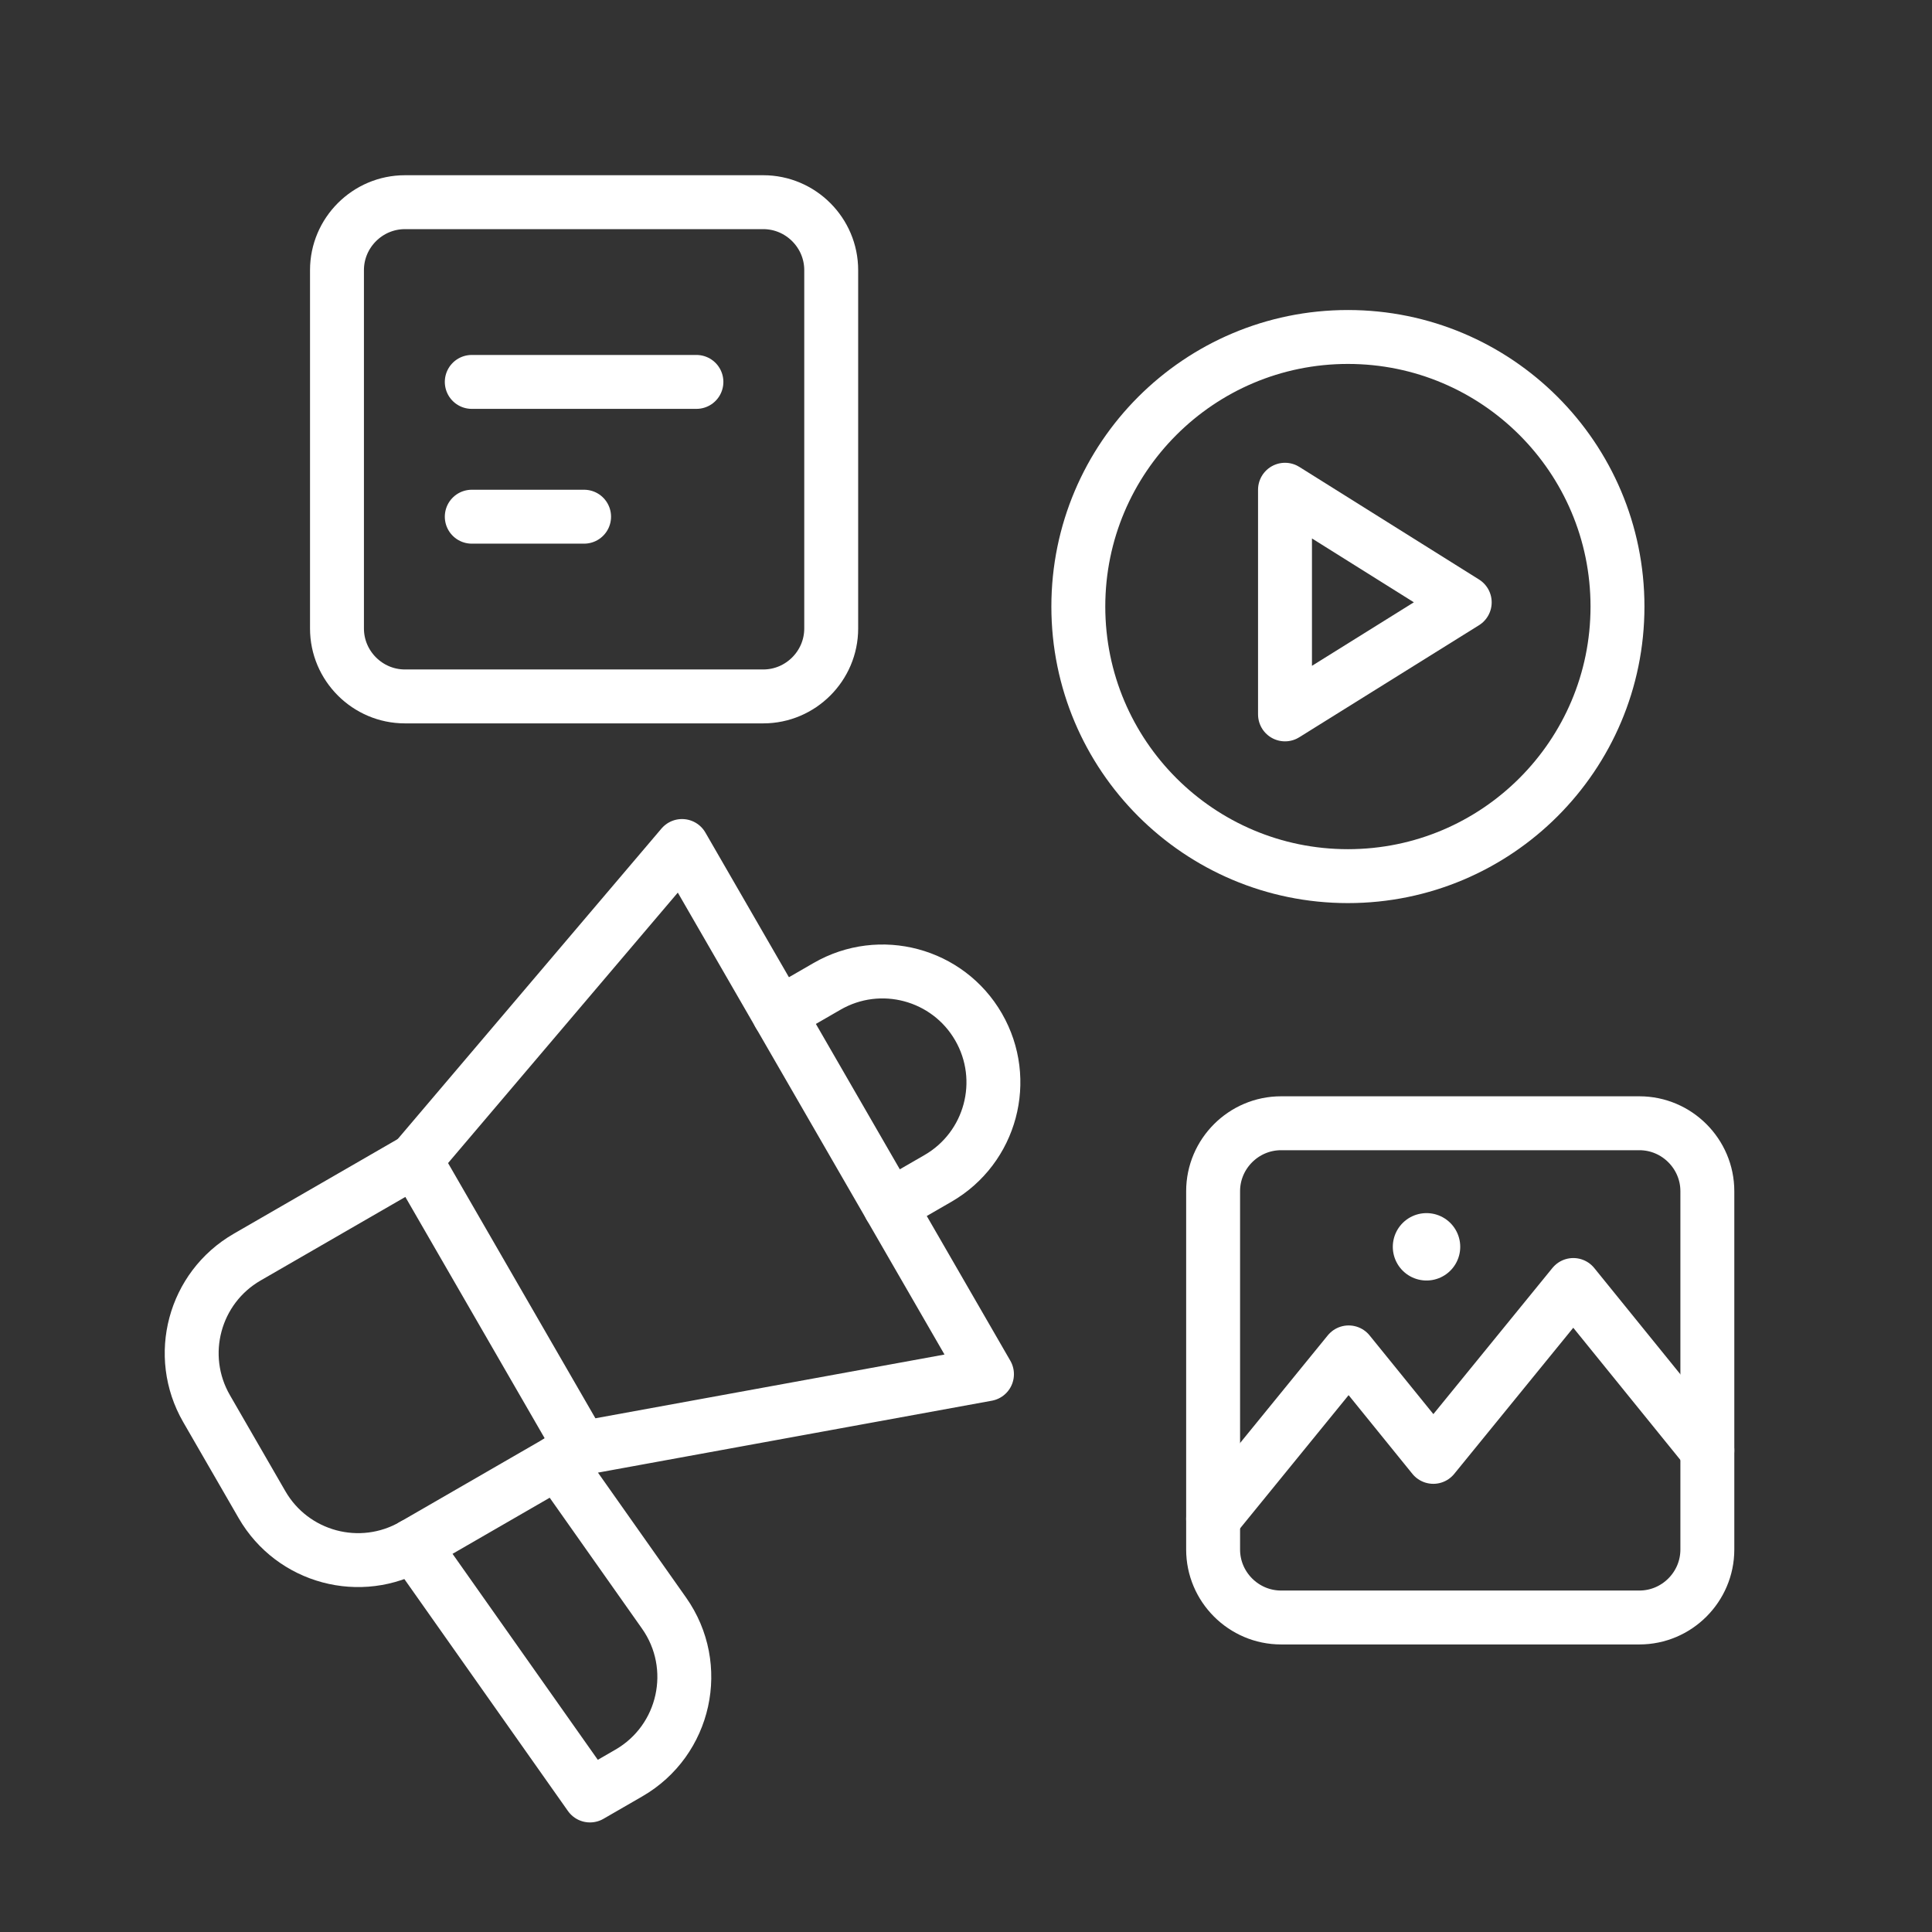 <svg width="430" height="430" viewBox="0 0 430 430" fill="none" xmlns="http://www.w3.org/2000/svg">
<rect x="0" y="0" width="430" height="430" fill="#333333" stroke="none"/>
<path d="M173.392 225.698L184.079 219.528C195.883 212.712 210.978 216.757 217.793 228.561C224.608 240.366 220.564 255.46 208.759 262.276L198.072 268.446M45.974 313.512C39.159 301.707 43.204 286.613 55.008 279.797L92.413 258.202L129.434 322.324L92.029 343.92C80.225 350.735 65.13 346.69 58.315 334.886L45.974 313.512Z" stroke="white" stroke-width="12" stroke-linecap="round" stroke-linejoin="round"/>
<path d="M92.029 343.919L131.308 399.613L139.964 394.615C152.533 387.359 156.157 370.877 147.793 359.017L124.09 325.409M92.413 258.202L151.796 188.293L219.668 305.85L129.434 322.324" stroke="white" stroke-width="12" stroke-linecap="round" stroke-linejoin="round"/>
<path d="M300 195C333.137 195 360 168.137 360 135C360 101.863 333.137 75 300 75C266.863 75 240 101.863 240 135C240 168.137 266.863 195 300 195Z" stroke="white" stroke-width="12" stroke-miterlimit="10" stroke-linecap="round" stroke-linejoin="round"/>
<path d="M286 109L326 134.065L286 159V109Z" stroke="white" stroke-width="12" stroke-miterlimit="10" stroke-linecap="round" stroke-linejoin="round"/>
<path d="M169.88 155H90.12C81.804 155 75 148.196 75 139.88V60.12C75 51.804 81.804 45 90.12 45H169.88C178.196 45 185 51.804 185 60.12V139.88C185 148.196 178.196 155 169.88 155Z" stroke="white" stroke-width="12" stroke-miterlimit="10" stroke-linecap="round" stroke-linejoin="round"/>
<path d="M155 85H105M130 115H105M380 322.811L350.169 286L319.01 324.25L300.169 301L270 338.035" stroke="white" stroke-width="12" stroke-miterlimit="10" stroke-linecap="round" stroke-linejoin="round"/>
<path d="M364.88 360H285.12C276.804 360 270 353.196 270 344.88V265.12C270 256.804 276.804 250 285.12 250H364.88C373.196 250 380 256.804 380 265.12V344.88C380 353.196 373.196 360 364.88 360Z" stroke="white" stroke-width="12" stroke-miterlimit="10" stroke-linecap="round" stroke-linejoin="round"/>
<path d="M317.492 277.5H317.5" stroke="white" stroke-width="15" stroke-miterlimit="10" stroke-linecap="round" stroke-linejoin="round"/>
</svg>
